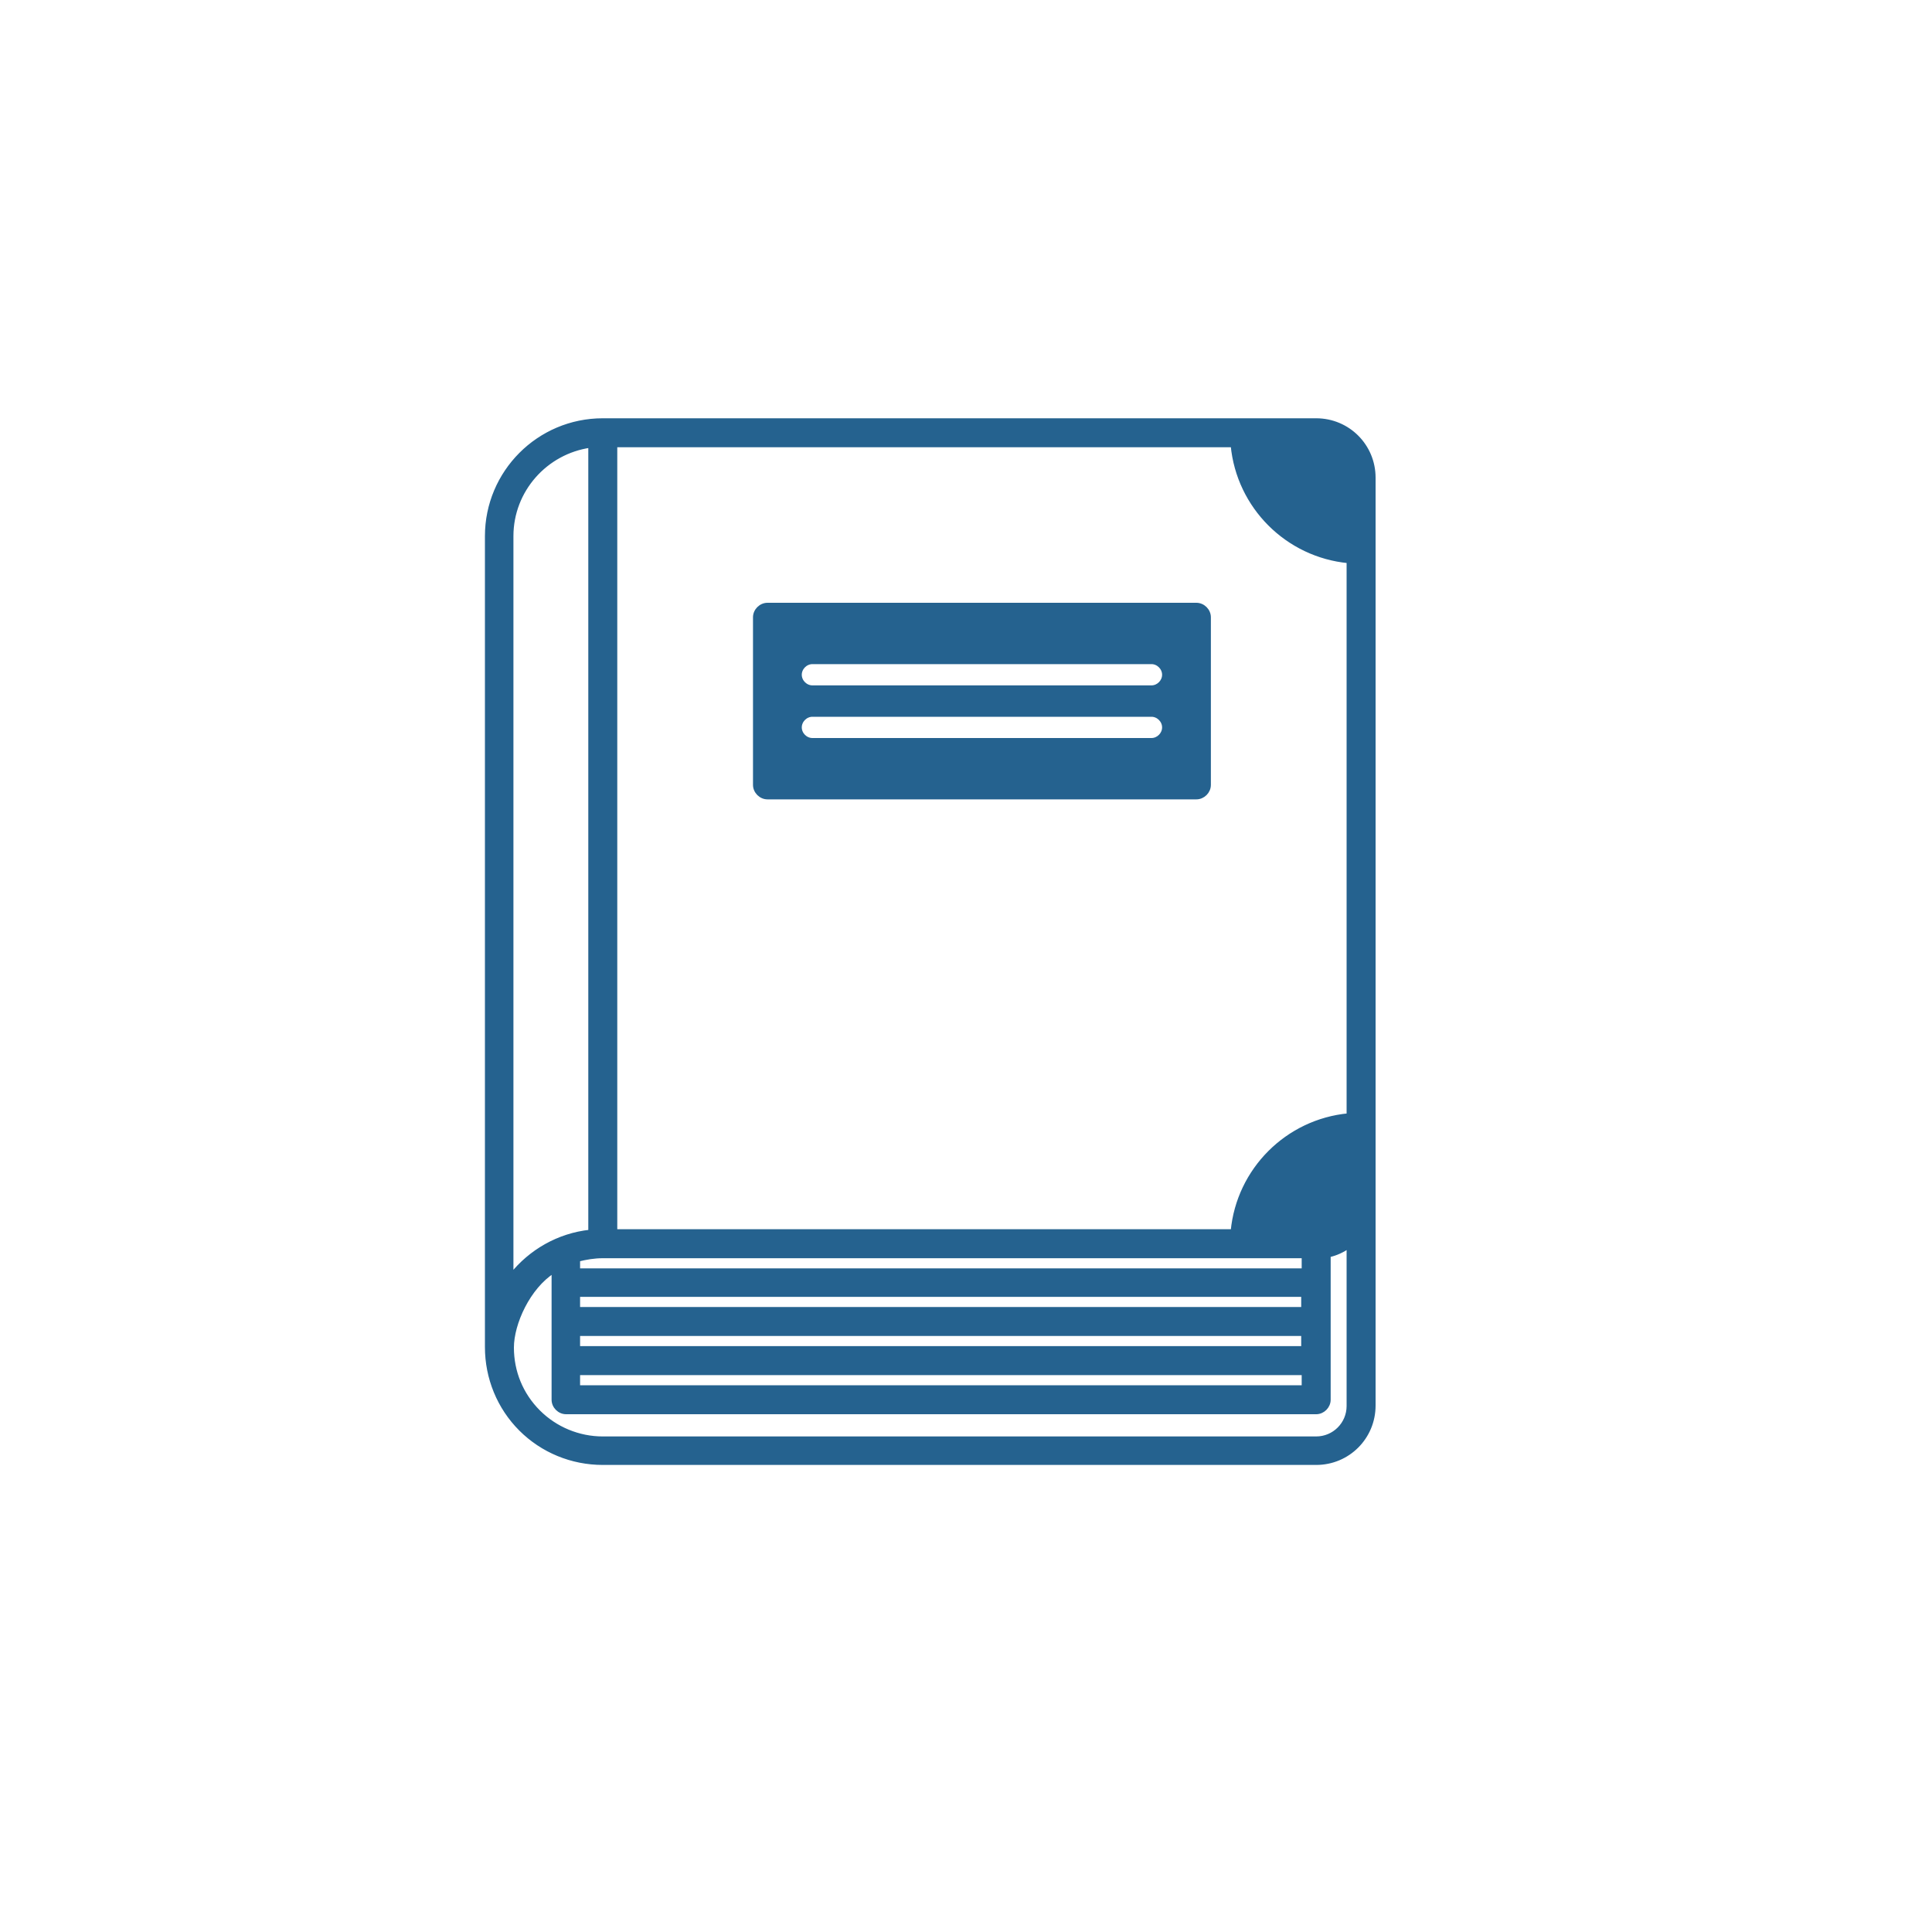 <?xml version="1.0" encoding="UTF-8"?>
<svg id="Layer_1" data-name="Layer 1" xmlns="http://www.w3.org/2000/svg" version="1.1" viewBox="0 0 400 400">
  <defs>
    <style>
      .cls-1 {
        fill: #25628f;
        stroke: #25628f;
        stroke-miterlimit: 10;
        stroke-width: .8px;
      }
    </style>
  </defs>
  <path class="cls-1" d="M272.5,87H124.8c-13.3,0-24,10.8-24,24v167.9c0,6.4,2.5,12.5,7,17,4.5,4.5,10.6,7,17,7h147.7c6.6,0,11.9-5.3,11.9-11.9V98.9c0-6.6-5.3-11.9-11.9-11.9ZM269.9,260.1v2.9H119.7v-2.2c1.6-.4,3.3-.7,5.1-.7h145.1ZM119.7,279.1v-2.9h150.1v2.9H119.7ZM269.9,284.3v2.9H119.7v-2.9h150.1ZM119.7,271v-2.9h150.1v2.9H119.7ZM105.9,111c0-9.5,7.1-17.4,16.3-18.7v162.7c-6.6.7-12.4,4.1-16.3,9V111ZM279.2,291.1c0,3.7-3,6.7-6.7,6.7H124.8c-5,0-9.8-2-13.3-5.5-3.6-3.6-5.5-8.3-5.5-13.3s3.4-12.5,8.6-15.8v26.6c0,1.4,1.2,2.6,2.6,2.6h155.3c1.4,0,2.6-1.2,2.6-2.6v-29.9c1.5-.3,2.9-1,4.1-1.8v33.1ZM279.2,230.9c-12.7,1.2-22.8,11.3-24,24h-127.8V92.2h127.8c1.2,12.7,11.3,22.8,24,24v114.7ZM247.7,125.2h-88.8c-1.4,0-2.6,1.2-2.6,2.6v34.7c0,1.4,1.2,2.6,2.6,2.6h88.8c1.4,0,2.6-1.2,2.6-2.6v-34.7c0-1.4-1.2-2.6-2.6-2.6ZM238.4,153.2h-70.2c-1.4,0-2.6-1.2-2.6-2.6s1.2-2.6,2.6-2.6h70.2c1.4,0,2.6,1.2,2.6,2.6s-1.2,2.6-2.6,2.6ZM238.4,142.3h-70.2c-1.4,0-2.6-1.2-2.6-2.6s1.2-2.6,2.6-2.6h70.2c1.4,0,2.6,1.2,2.6,2.6s-1.2,2.6-2.6,2.6Z"/>
</svg>